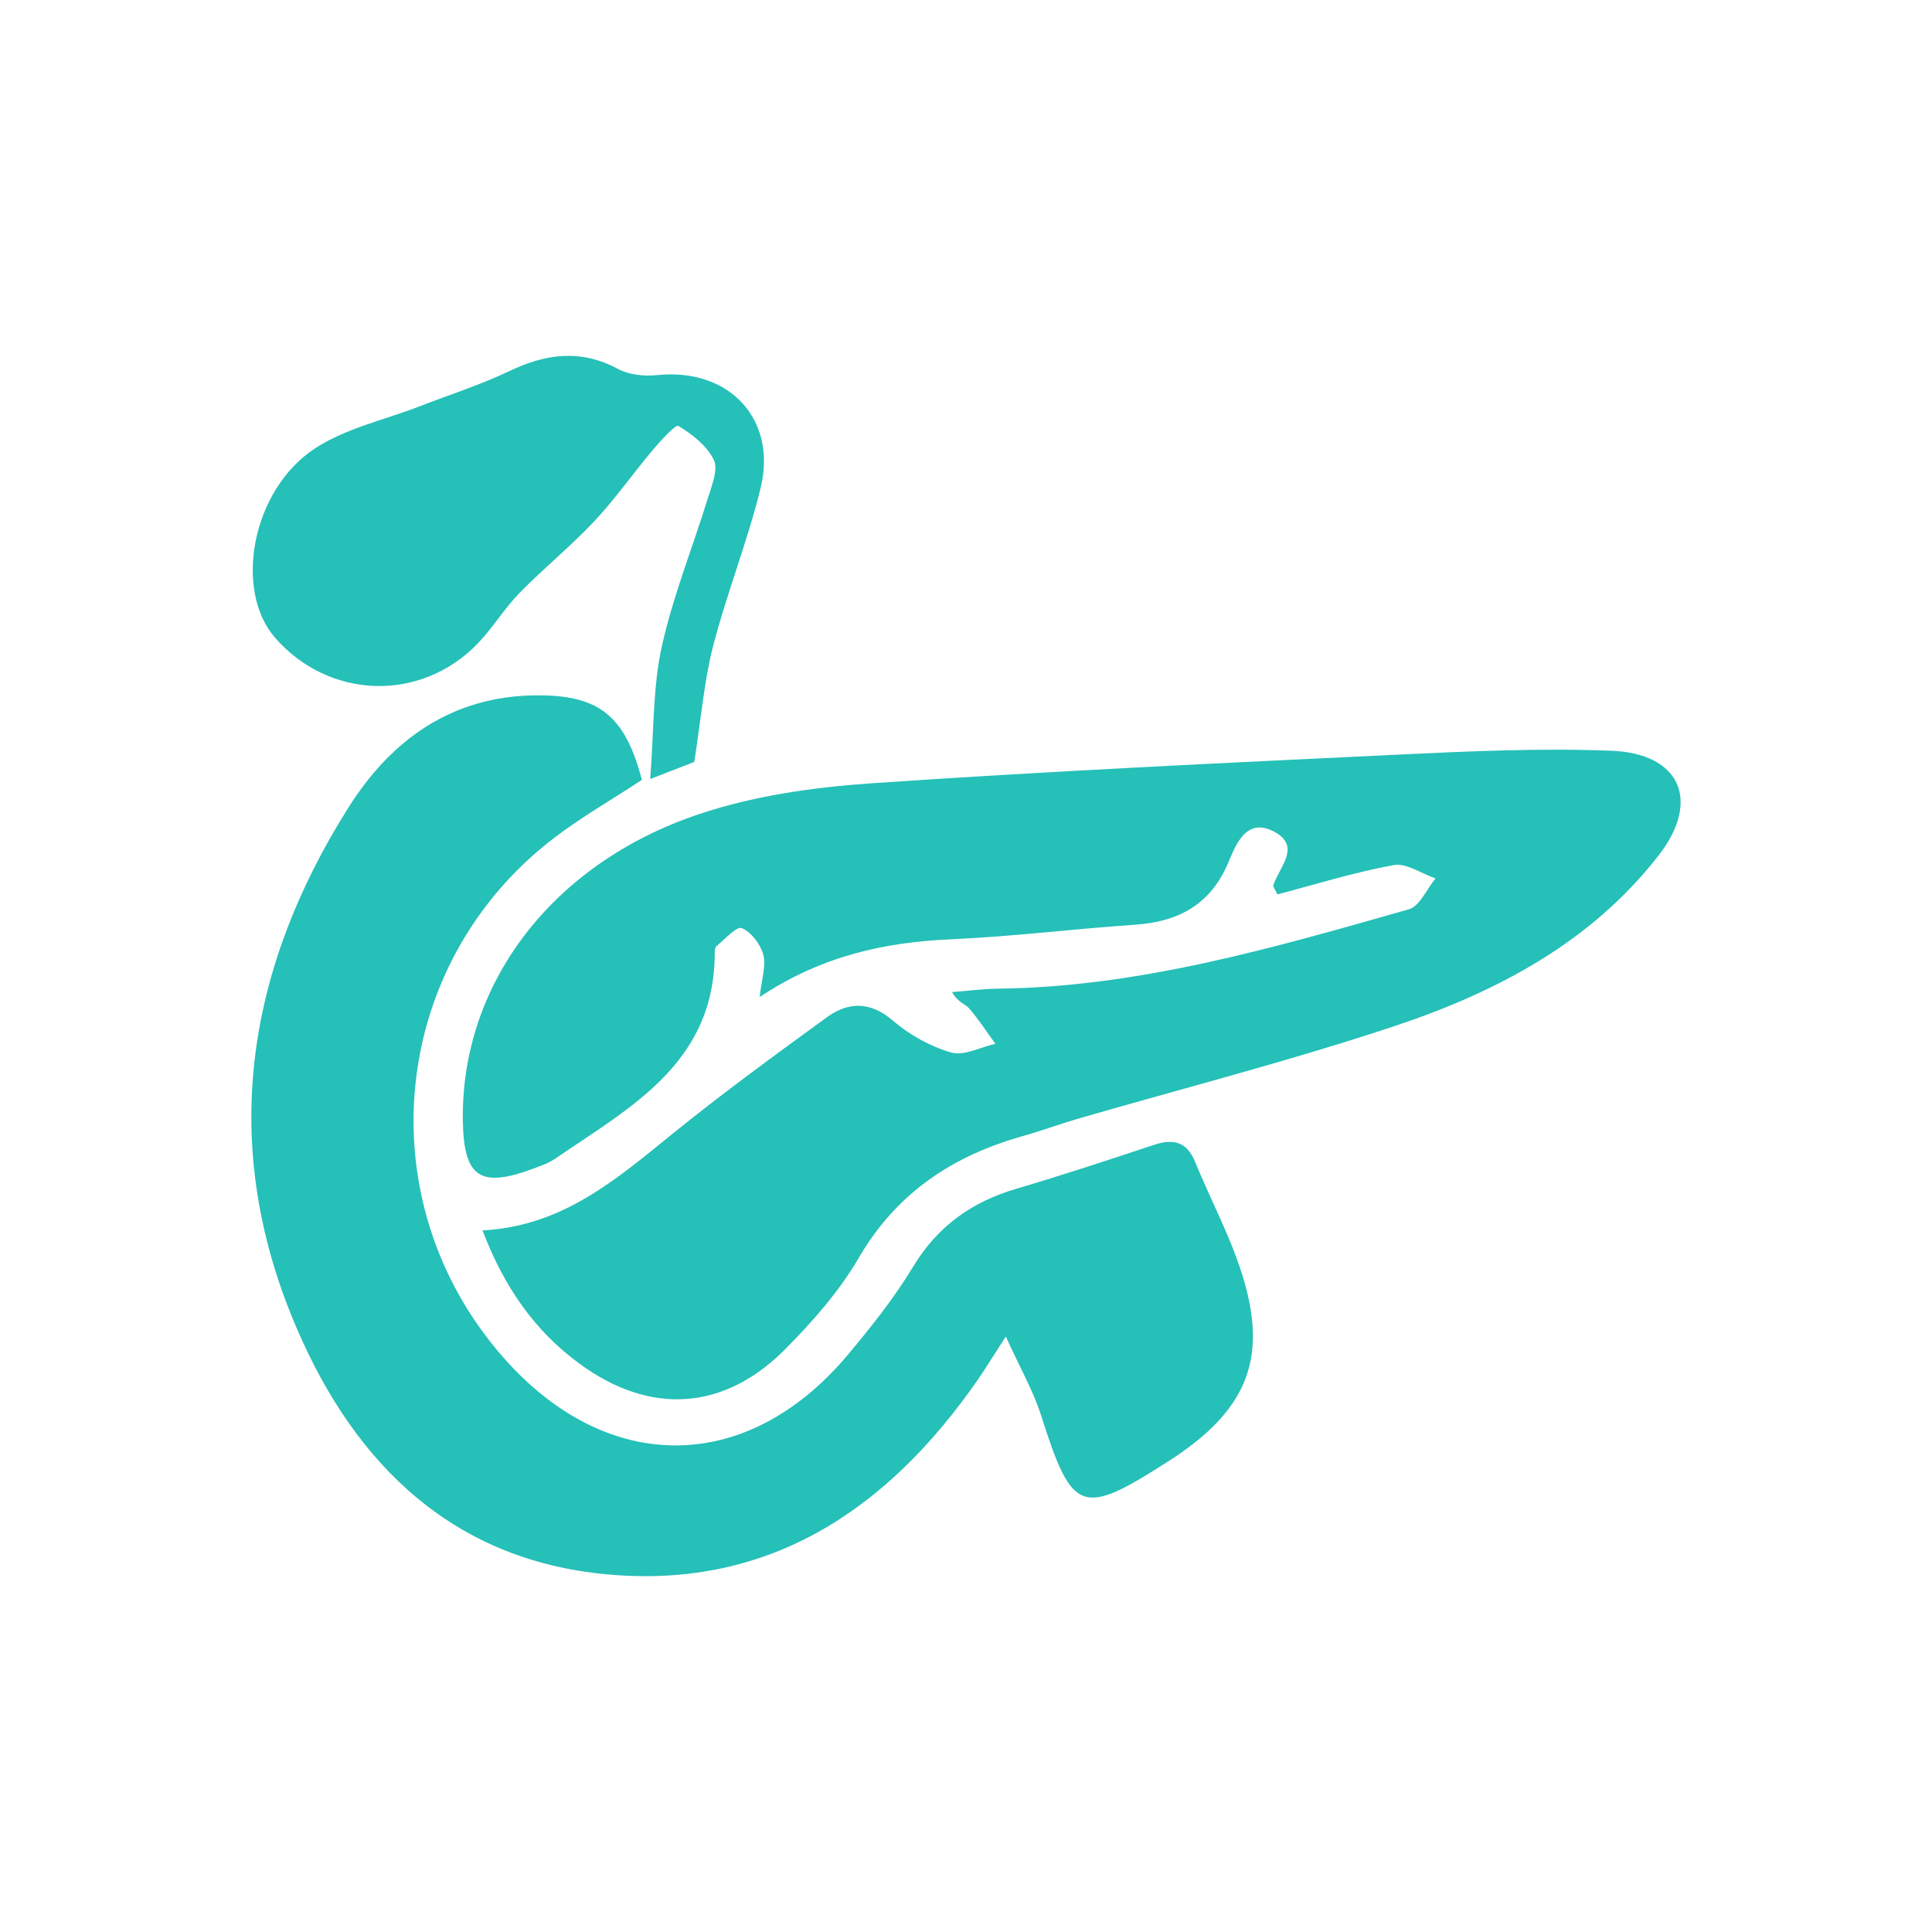 <svg xmlns="http://www.w3.org/2000/svg" xmlns:xlink="http://www.w3.org/1999/xlink" id="Layer_1" x="0px" y="0px" width="400px" height="400px" viewBox="0 0 400 400" xml:space="preserve"><g>	<path fill-rule="evenodd" clip-rule="evenodd" fill="#25C0B8" d="M99.9,254.741c16.714-0.867,27.917-10.767,39.54-20.169  c10.28-8.317,20.984-16.121,31.679-23.906c4.54-3.305,9.046-3.395,13.809,0.692c3.414,2.929,7.706,5.318,12.006,6.547  c2.661,0.76,6.072-1.107,9.146-1.796c-1.787-2.461-3.439-5.038-5.425-7.326c-0.795-0.916-2.323-1.196-3.55-3.383  c3.188-0.245,6.374-0.67,9.563-0.708c29.326-0.352,57.164-8.513,85.016-16.427c2.264-0.642,3.699-4.194,5.52-6.394  c-2.898-0.997-6.025-3.237-8.656-2.76c-8.168,1.479-16.148,3.991-24.074,6.069c-0.496-1.083-0.945-1.583-0.842-1.907  c1.203-3.774,5.965-8.103,0.031-11.152c-5.6-2.876-7.748,2.641-9.309,6.356c-3.697,8.807-10.313,12.369-19.4,12.981  c-12.672,0.853-25.303,2.447-37.985,3.008c-13.79,0.61-26.789,3.399-39.69,11.952c0.408-3.781,1.368-6.481,0.752-8.753  c-0.587-2.173-2.484-4.688-4.451-5.51c-1.058-0.441-3.503,2.313-5.24,3.729c-0.329,0.268-0.365,1.019-0.367,1.546  c-0.055,22.729-17.571,31.875-33.119,42.52c-1.315,0.902-2.91,1.434-4.426,1.999c-10.965,4.094-14.366,1.838-14.595-9.628  c-0.563-28.183,18.092-53.427,48.877-63.757c11.358-3.812,23.694-5.569,35.712-6.393c36.432-2.497,72.922-4.209,109.4-5.951  c14.592-0.697,29.242-1.356,43.816-0.786c14.15,0.554,18.584,10.274,9.814,21.599c-13.912,17.959-33.43,28.291-54.408,35.302  c-21.783,7.278-44.096,12.965-66.17,19.38c-3.635,1.057-7.188,2.4-10.83,3.415c-14.641,4.083-26.339,11.722-34.246,25.294  c-4.037,6.931-9.55,13.198-15.241,18.925c-12.705,12.783-27.965,13.676-42.526,3.035C110.613,275.502,104.295,266.313,99.9,254.741  z"></path>	<path fill-rule="evenodd" clip-rule="evenodd" fill="#25C0B8" d="M132.9,161.469c-6.284,4.119-12.397,7.632-17.969,11.857  c-34.46,26.129-39.238,75.445-10.595,107.861c21.477,24.305,50.381,24.109,71.166-0.658c4.865-5.798,9.633-11.795,13.535-18.25  c5.078-8.397,12.135-13.44,21.37-16.155c9.594-2.821,19.092-5.975,28.59-9.115c3.975-1.315,6.746-0.582,8.43,3.528  c3.373,8.236,7.701,16.182,10.156,24.675c4.637,16.05,0.463,26.133-13.266,35.721c-0.666,0.466-1.344,0.914-2.027,1.354  c-18.43,11.878-20.236,11.164-26.746-9.248c-1.619-5.08-4.344-9.808-7.299-16.324c-2.9,4.481-4.291,6.764-5.811,8.956  c-18.903,27.275-43.963,43.836-78.112,40.148c-32.452-3.502-52.352-24.684-63.977-53.422  c-14.923-36.888-8.998-72.343,11.898-105.37c8.763-13.85,21.365-22.958,38.783-23.065  C124.008,143.883,129.394,148.131,132.9,161.469z"></path>	<path fill-rule="evenodd" clip-rule="evenodd" fill="#25C0B8" d="M143.741,157.749c-1.051,0.407-3.78,1.468-9.124,3.543  c0.792-10.115,0.533-18.956,2.38-27.335c2.315-10.513,6.423-20.626,9.605-30.959c0.786-2.55,2.141-5.851,1.183-7.797  c-1.432-2.91-4.462-5.288-7.338-7.021c-0.575-0.346-3.679,3.066-5.313,5.002c-4.1,4.858-7.754,10.12-12.095,14.741  c-4.896,5.213-10.507,9.748-15.506,14.872c-3.198,3.276-5.593,7.338-8.795,10.61c-11.782,12.039-30.614,11.367-41.732-1.297  c-8.692-9.901-4.893-30.719,8.245-39.294c6.382-4.166,14.367-5.876,21.629-8.692c6.205-2.405,12.587-4.438,18.578-7.293  c7.558-3.602,14.747-4.597,22.46-0.458c2.294,1.231,5.453,1.57,8.108,1.292c14.827-1.557,24.977,9.016,21.437,23.435  c-2.701,11.001-6.953,21.616-9.801,32.587C145.801,140.847,145.218,148.343,143.741,157.749z"></path></g></svg>